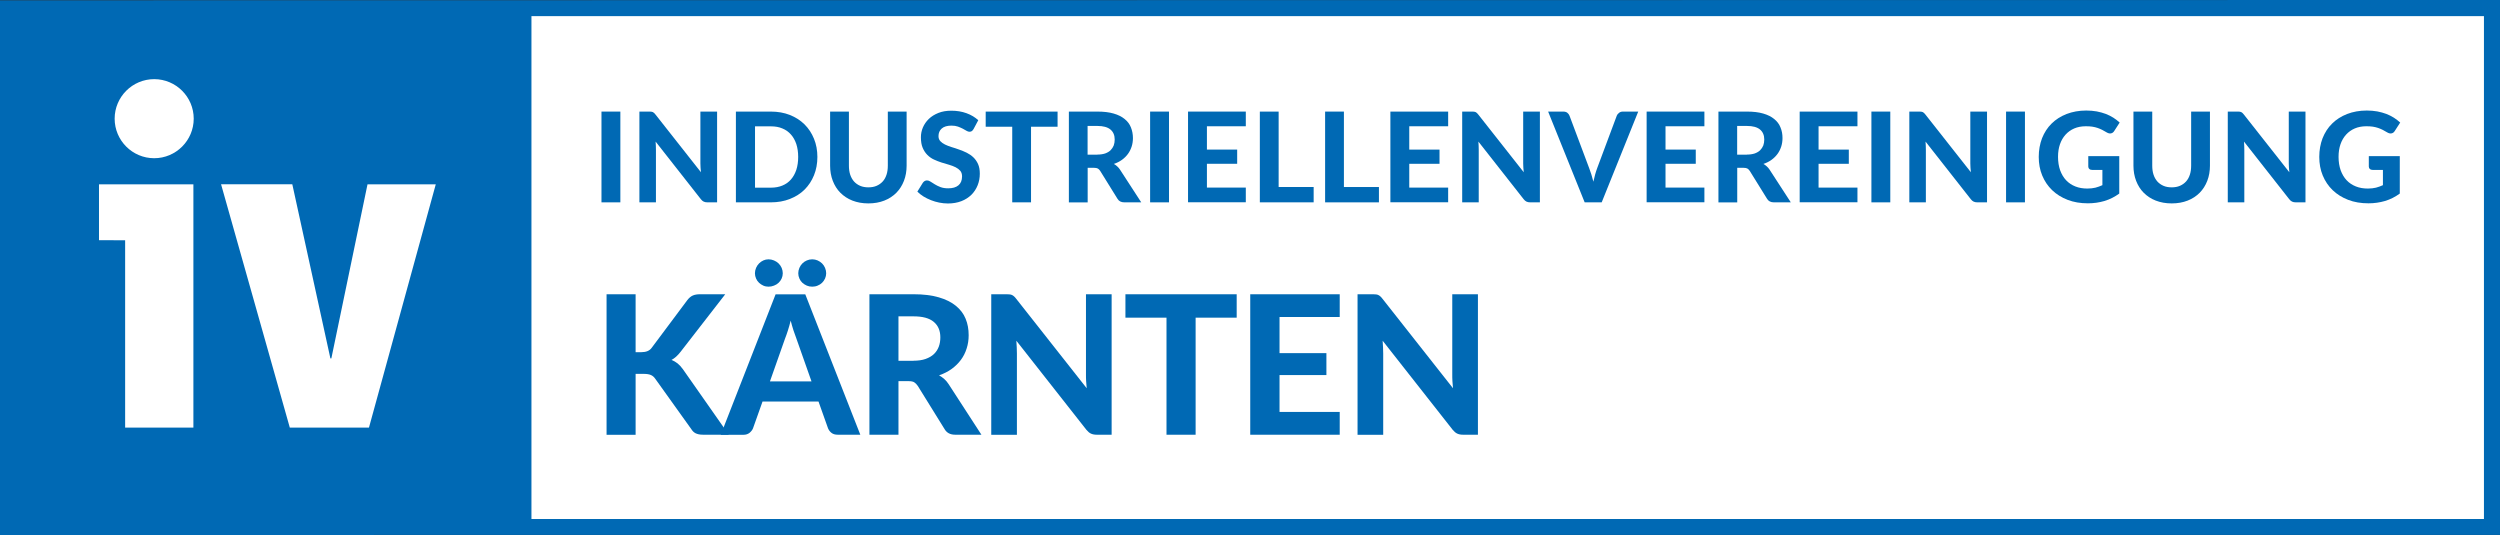 <?xml version="1.0" encoding="utf-8"?>
<!-- Generator: Adobe Illustrator 25.2.3, SVG Export Plug-In . SVG Version: 6.00 Build 0)  -->
<svg version="1.1" id="Ebene_1" xmlns="http://www.w3.org/2000/svg" xmlns:xlink="http://www.w3.org/1999/xlink" x="0px" y="0px"
	 viewBox="0 0 309.86 66.33" style="enable-background:new 0 0 309.86 66.33;" xml:space="preserve">
<rect x="0" y="0" width="309.86" height="66.33" fill="#333333" stroke="none"/>
<style type="text/css">
	.st0{fill:#FFFFFF;}
	.st1{fill:#0069B4;}
</style>
<rect x="63.4" y="1.1" class="st0" width="245.47" height="64.14"/>
<g>
	<g>
		<path class="st1" d="M64.4,0.03L0,0.04v66.28l64.35-0.02h245.51V0L64.4,0.03z M307.87,64.33h-242V2h242V64.33z"/>
	</g>
	<g>
		<path class="st1" d="M76.89,25.08h-2.34V13.83h2.34V25.08z"/>
		<path class="st1" d="M88.88,13.83v11.25h-1.2c-0.18,0-0.33-0.03-0.46-0.09c-0.12-0.06-0.25-0.16-0.36-0.31l-5.6-7.13
			c0.02,0.18,0.03,0.36,0.03,0.54c0.01,0.18,0.01,0.34,0.01,0.49v6.5h-2.05V13.83h1.22c0.1,0,0.18,0,0.25,0.01
			c0.07,0.01,0.13,0.03,0.19,0.05c0.06,0.03,0.11,0.07,0.16,0.11c0.05,0.05,0.11,0.11,0.17,0.19l5.64,7.16
			c-0.02-0.2-0.04-0.39-0.05-0.57c-0.01-0.18-0.02-0.36-0.02-0.52v-6.43H88.88z"/>
		<path class="st1" d="M101.31,19.45c0,0.82-0.14,1.58-0.42,2.27c-0.28,0.69-0.67,1.28-1.17,1.78c-0.5,0.5-1.11,0.88-1.82,1.16
			c-0.71,0.28-1.49,0.42-2.36,0.42h-4.33V13.83h4.33c0.86,0,1.65,0.14,2.36,0.42c0.71,0.28,1.31,0.67,1.82,1.17
			c0.5,0.5,0.89,1.09,1.17,1.78C101.17,17.88,101.31,18.64,101.31,19.45z M98.93,19.45c0-0.59-0.08-1.12-0.23-1.59
			c-0.16-0.47-0.38-0.87-0.67-1.19c-0.29-0.33-0.64-0.58-1.06-0.75c-0.42-0.18-0.89-0.26-1.41-0.26h-1.98v7.6h1.98
			c0.53,0,1-0.09,1.41-0.26c0.42-0.17,0.77-0.42,1.06-0.75c0.29-0.33,0.51-0.73,0.67-1.2C98.85,20.58,98.93,20.05,98.93,19.45z"/>
		<path class="st1" d="M107.63,23.22c0.38,0,0.72-0.06,1.02-0.19c0.3-0.13,0.55-0.31,0.76-0.54c0.21-0.23,0.36-0.51,0.47-0.84
			c0.11-0.33,0.16-0.7,0.16-1.12v-6.7h2.33v6.7c0,0.68-0.11,1.31-0.33,1.88c-0.22,0.57-0.53,1.06-0.94,1.48
			c-0.41,0.41-0.9,0.74-1.49,0.97c-0.58,0.23-1.24,0.35-1.98,0.35s-1.39-0.12-1.98-0.35c-0.59-0.23-1.08-0.56-1.49-0.97
			c-0.41-0.41-0.72-0.91-0.94-1.48c-0.22-0.57-0.33-1.2-0.33-1.88v-6.7h2.33v6.7c0,0.41,0.05,0.79,0.16,1.12
			c0.11,0.33,0.27,0.61,0.47,0.84c0.21,0.23,0.46,0.41,0.76,0.54C106.91,23.16,107.25,23.22,107.63,23.22z"/>
		<path class="st1" d="M120.67,15.99c-0.07,0.12-0.15,0.21-0.22,0.26c-0.08,0.05-0.17,0.08-0.29,0.08c-0.11,0-0.24-0.04-0.37-0.12
			c-0.13-0.08-0.29-0.17-0.46-0.26c-0.18-0.09-0.38-0.18-0.6-0.26c-0.23-0.08-0.49-0.12-0.8-0.12c-0.54,0-0.94,0.12-1.21,0.36
			c-0.27,0.24-0.4,0.55-0.4,0.94c0,0.25,0.07,0.45,0.22,0.62c0.15,0.16,0.34,0.3,0.58,0.42c0.24,0.12,0.51,0.22,0.82,0.32
			c0.3,0.09,0.62,0.19,0.94,0.31c0.32,0.11,0.63,0.24,0.94,0.39c0.3,0.15,0.58,0.34,0.82,0.57c0.24,0.23,0.43,0.5,0.58,0.83
			c0.15,0.33,0.22,0.73,0.22,1.2c0,0.51-0.09,0.99-0.27,1.44c-0.18,0.45-0.44,0.84-0.77,1.17c-0.34,0.33-0.75,0.6-1.24,0.79
			c-0.49,0.19-1.05,0.29-1.68,0.29c-0.36,0-0.71-0.04-1.07-0.11c-0.35-0.07-0.69-0.17-1.02-0.3c-0.33-0.13-0.64-0.28-0.93-0.46
			c-0.29-0.18-0.54-0.38-0.76-0.6l0.68-1.1c0.06-0.08,0.13-0.15,0.22-0.21c0.09-0.05,0.19-0.08,0.29-0.08
			c0.14,0,0.29,0.05,0.44,0.15c0.16,0.1,0.33,0.22,0.54,0.34c0.2,0.12,0.43,0.24,0.7,0.34c0.27,0.1,0.58,0.15,0.96,0.15
			c0.54,0,0.96-0.12,1.26-0.37c0.3-0.25,0.45-0.62,0.45-1.11c0-0.28-0.07-0.51-0.22-0.69c-0.15-0.17-0.34-0.32-0.58-0.44
			c-0.24-0.12-0.51-0.22-0.81-0.31c-0.3-0.09-0.62-0.18-0.94-0.28c-0.32-0.1-0.63-0.23-0.94-0.37c-0.31-0.14-0.58-0.34-0.81-0.57
			c-0.24-0.24-0.43-0.53-0.58-0.88c-0.15-0.35-0.22-0.79-0.22-1.31c0-0.42,0.08-0.82,0.25-1.22c0.17-0.39,0.41-0.74,0.73-1.05
			c0.32-0.31,0.71-0.55,1.18-0.74c0.47-0.19,1-0.28,1.61-0.28c0.68,0,1.3,0.1,1.88,0.31c0.58,0.21,1.06,0.5,1.46,0.87L120.67,15.99z
			"/>
		<path class="st1" d="M131.08,15.71h-3.29v9.37h-2.33v-9.37h-3.29v-1.88h8.91V15.71z"/>
		<path class="st1" d="M141.45,25.08h-2.1c-0.39,0-0.68-0.15-0.85-0.45l-2.14-3.45c-0.09-0.13-0.18-0.23-0.29-0.29
			c-0.11-0.06-0.26-0.09-0.47-0.09h-0.79v4.29h-2.33V13.83h3.53c0.79,0,1.46,0.08,2.01,0.24c0.56,0.16,1.02,0.39,1.37,0.68
			c0.36,0.29,0.62,0.63,0.78,1.04c0.16,0.4,0.25,0.84,0.25,1.32c0,0.37-0.05,0.72-0.16,1.06c-0.11,0.33-0.26,0.64-0.46,0.91
			c-0.2,0.27-0.45,0.52-0.74,0.73c-0.29,0.21-0.63,0.38-1.01,0.51c0.15,0.08,0.29,0.18,0.42,0.3c0.13,0.12,0.25,0.25,0.35,0.41
			L141.45,25.08z M136,19.16c0.38,0,0.7-0.05,0.98-0.14c0.27-0.1,0.5-0.23,0.67-0.4c0.17-0.17,0.3-0.37,0.39-0.59
			c0.08-0.23,0.12-0.47,0.12-0.74c0-0.53-0.18-0.95-0.53-1.24c-0.35-0.29-0.89-0.44-1.62-0.44h-1.21v3.56H136z"/>
		<path class="st1" d="M144.89,25.08h-2.34V13.83h2.34V25.08z"/>
		<path class="st1" d="M149.59,15.65v2.89h3.75v1.76h-3.75v2.95h4.82v1.82h-7.16V13.83h7.16v1.82H149.59z"/>
		<path class="st1" d="M162.82,23.19v1.89h-6.67V13.83h2.33v9.35H162.82z"/>
		<path class="st1" d="M170.91,23.19v1.89h-6.67V13.83h2.33v9.35H170.91z"/>
		<path class="st1" d="M174.67,15.65v2.89h3.75v1.76h-3.75v2.95h4.82v1.82h-7.16V13.83h7.16v1.82H174.67z"/>
		<path class="st1" d="M190.86,13.83v11.25h-1.2c-0.18,0-0.33-0.03-0.46-0.09c-0.12-0.06-0.25-0.16-0.36-0.31l-5.6-7.13
			c0.02,0.18,0.03,0.36,0.03,0.54c0.01,0.18,0.01,0.34,0.01,0.49v6.5h-2.05V13.83h1.22c0.1,0,0.18,0,0.25,0.01
			c0.07,0.01,0.13,0.03,0.19,0.05c0.06,0.03,0.11,0.07,0.16,0.11c0.05,0.05,0.11,0.11,0.17,0.19l5.64,7.16
			c-0.02-0.2-0.04-0.39-0.05-0.57c-0.01-0.18-0.02-0.36-0.02-0.52v-6.43H190.86z"/>
		<path class="st1" d="M203.05,13.83l-4.53,11.25h-2.11l-4.53-11.25h1.88c0.2,0,0.37,0.05,0.49,0.14c0.13,0.1,0.22,0.22,0.28,0.37
			l2.43,6.48c0.09,0.24,0.18,0.51,0.28,0.8c0.09,0.29,0.17,0.59,0.25,0.9c0.07-0.32,0.14-0.62,0.22-0.9
			c0.08-0.29,0.17-0.55,0.26-0.8l2.42-6.48c0.05-0.13,0.14-0.25,0.28-0.35c0.13-0.11,0.29-0.16,0.49-0.16H203.05z"/>
		<path class="st1" d="M206.43,15.65v2.89h3.75v1.76h-3.75v2.95h4.82v1.82h-7.16V13.83h7.16v1.82H206.43z"/>
		<path class="st1" d="M221.96,25.08h-2.1c-0.39,0-0.68-0.15-0.85-0.45l-2.14-3.45c-0.09-0.13-0.18-0.23-0.29-0.29
			c-0.11-0.06-0.26-0.09-0.47-0.09h-0.79v4.29h-2.33V13.83h3.53c0.79,0,1.46,0.08,2.01,0.24c0.56,0.16,1.02,0.39,1.37,0.68
			c0.36,0.29,0.62,0.63,0.78,1.04c0.17,0.4,0.25,0.84,0.25,1.32c0,0.37-0.05,0.72-0.16,1.06c-0.11,0.33-0.26,0.64-0.46,0.91
			c-0.2,0.27-0.45,0.52-0.74,0.73c-0.29,0.21-0.63,0.38-1.01,0.51c0.15,0.08,0.29,0.18,0.42,0.3c0.13,0.12,0.25,0.25,0.35,0.41
			L221.96,25.08z M216.51,19.16c0.38,0,0.7-0.05,0.98-0.14c0.27-0.1,0.5-0.23,0.67-0.4c0.17-0.17,0.3-0.37,0.39-0.59
			c0.08-0.23,0.12-0.47,0.12-0.74c0-0.53-0.18-0.95-0.53-1.24c-0.35-0.29-0.89-0.44-1.62-0.44h-1.21v3.56H216.51z"/>
		<path class="st1" d="M225.4,15.65v2.89h3.75v1.76h-3.75v2.95h4.82v1.82h-7.16V13.83h7.16v1.82H225.4z"/>
		<path class="st1" d="M234.29,25.08h-2.34V13.83h2.34V25.08z"/>
		<path class="st1" d="M246.28,13.83v11.25h-1.2c-0.18,0-0.33-0.03-0.46-0.09c-0.12-0.06-0.25-0.16-0.36-0.31l-5.6-7.13
			c0.02,0.18,0.03,0.36,0.03,0.54s0.01,0.34,0.01,0.49v6.5h-2.05V13.83h1.22c0.1,0,0.18,0,0.25,0.01c0.07,0.01,0.13,0.03,0.19,0.05
			c0.06,0.03,0.11,0.07,0.16,0.11c0.05,0.05,0.11,0.11,0.17,0.19l5.64,7.16c-0.02-0.2-0.04-0.39-0.05-0.57
			c-0.01-0.18-0.02-0.36-0.02-0.52v-6.43H246.28z"/>
		<path class="st1" d="M250.98,25.08h-2.34V13.83h2.34V25.08z"/>
		<path class="st1" d="M258.81,19.35h3.86v4.64c-0.57,0.42-1.18,0.72-1.83,0.92c-0.65,0.19-1.33,0.29-2.06,0.29
			c-0.92,0-1.76-0.14-2.51-0.43c-0.75-0.29-1.39-0.69-1.92-1.2c-0.53-0.51-0.94-1.12-1.23-1.82c-0.29-0.7-0.43-1.47-0.43-2.3
			c0-0.84,0.14-1.61,0.41-2.32c0.28-0.7,0.67-1.31,1.18-1.81c0.51-0.51,1.13-0.9,1.86-1.19c0.73-0.28,1.54-0.43,2.44-0.43
			c0.46,0,0.9,0.04,1.3,0.11c0.4,0.08,0.78,0.18,1.12,0.31c0.34,0.13,0.65,0.29,0.94,0.47c0.28,0.18,0.54,0.38,0.78,0.6l-0.67,1.04
			c-0.1,0.17-0.24,0.27-0.4,0.3c-0.17,0.04-0.35-0.01-0.54-0.12c-0.19-0.11-0.37-0.22-0.55-0.31c-0.18-0.09-0.37-0.17-0.57-0.24
			c-0.2-0.07-0.42-0.12-0.66-0.16s-0.51-0.05-0.82-0.05c-0.52,0-1,0.09-1.42,0.27c-0.42,0.18-0.78,0.44-1.08,0.77
			c-0.3,0.33-0.53,0.73-0.69,1.19c-0.16,0.46-0.24,0.98-0.24,1.56c0,0.62,0.09,1.17,0.26,1.66c0.18,0.49,0.42,0.9,0.74,1.24
			c0.32,0.34,0.7,0.59,1.15,0.77c0.45,0.18,0.94,0.26,1.49,0.26c0.37,0,0.7-0.04,1-0.11c0.29-0.08,0.58-0.18,0.86-0.31v-1.89h-1.27
			c-0.15,0-0.27-0.04-0.35-0.12c-0.09-0.08-0.13-0.18-0.13-0.31V19.35z"/>
		<path class="st1" d="M269.17,23.22c0.38,0,0.72-0.06,1.02-0.19c0.3-0.13,0.55-0.31,0.76-0.54c0.21-0.23,0.36-0.51,0.47-0.84
			c0.11-0.33,0.16-0.7,0.16-1.12v-6.7h2.33v6.7c0,0.68-0.11,1.31-0.33,1.88c-0.22,0.57-0.53,1.06-0.94,1.48
			c-0.41,0.41-0.9,0.74-1.49,0.97c-0.58,0.23-1.24,0.35-1.98,0.35s-1.39-0.12-1.98-0.35c-0.59-0.23-1.08-0.56-1.49-0.97
			c-0.41-0.41-0.72-0.91-0.94-1.48c-0.22-0.57-0.33-1.2-0.33-1.88v-6.7h2.33v6.7c0,0.41,0.05,0.79,0.16,1.12
			c0.11,0.33,0.27,0.61,0.47,0.84c0.21,0.23,0.46,0.41,0.76,0.54C268.44,23.16,268.79,23.22,269.17,23.22z"/>
		<path class="st1" d="M285.75,13.83v11.25h-1.2c-0.18,0-0.33-0.03-0.46-0.09c-0.12-0.06-0.25-0.16-0.36-0.31l-5.6-7.13
			c0.02,0.18,0.03,0.36,0.03,0.54c0.01,0.18,0.01,0.34,0.01,0.49v6.5h-2.05V13.83h1.22c0.1,0,0.18,0,0.25,0.01
			c0.07,0.01,0.13,0.03,0.19,0.05c0.06,0.03,0.11,0.07,0.16,0.11c0.05,0.05,0.11,0.11,0.17,0.19l5.64,7.16
			c-0.02-0.2-0.04-0.39-0.05-0.57c-0.01-0.18-0.02-0.36-0.02-0.52v-6.43H285.75z"/>
		<path class="st1" d="M293.58,19.35h3.86v4.64c-0.57,0.42-1.18,0.72-1.83,0.92c-0.65,0.19-1.33,0.29-2.06,0.29
			c-0.92,0-1.76-0.14-2.51-0.43c-0.75-0.29-1.39-0.69-1.92-1.2c-0.53-0.51-0.94-1.12-1.23-1.82c-0.29-0.7-0.43-1.47-0.43-2.3
			c0-0.84,0.14-1.61,0.41-2.32c0.28-0.7,0.67-1.31,1.18-1.81c0.51-0.51,1.13-0.9,1.86-1.19c0.73-0.28,1.54-0.43,2.44-0.43
			c0.46,0,0.9,0.04,1.3,0.11c0.4,0.08,0.78,0.18,1.12,0.31c0.34,0.13,0.65,0.29,0.94,0.47c0.28,0.18,0.54,0.38,0.78,0.6l-0.67,1.04
			c-0.1,0.17-0.24,0.27-0.4,0.3c-0.17,0.04-0.35-0.01-0.54-0.12c-0.19-0.11-0.37-0.22-0.55-0.31c-0.18-0.09-0.37-0.17-0.57-0.24
			c-0.2-0.07-0.42-0.12-0.66-0.16c-0.24-0.04-0.51-0.05-0.82-0.05c-0.52,0-1,0.09-1.42,0.27c-0.42,0.18-0.78,0.44-1.08,0.77
			c-0.3,0.33-0.53,0.73-0.69,1.19c-0.16,0.46-0.24,0.98-0.24,1.56c0,0.62,0.09,1.17,0.26,1.66c0.18,0.49,0.42,0.9,0.74,1.24
			c0.32,0.34,0.7,0.59,1.15,0.77c0.45,0.18,0.94,0.26,1.49,0.26c0.37,0,0.7-0.04,1-0.11c0.29-0.08,0.58-0.18,0.86-0.31v-1.89h-1.27
			c-0.15,0-0.27-0.04-0.35-0.12c-0.09-0.08-0.13-0.18-0.13-0.31V19.35z"/>
		<path class="st1" d="M78.79,43.65h0.71c0.59,0,1.02-0.18,1.28-0.55l4.4-5.89c0.21-0.28,0.44-0.47,0.68-0.58
			c0.25-0.11,0.55-0.16,0.91-0.16h3.12l-5.54,7.14c-0.36,0.46-0.73,0.8-1.12,1c0.28,0.11,0.53,0.26,0.76,0.44
			c0.22,0.18,0.44,0.42,0.65,0.71l5.69,8.12h-3.2c-0.21,0-0.39-0.02-0.53-0.05c-0.15-0.03-0.28-0.08-0.39-0.13
			c-0.11-0.06-0.21-0.13-0.29-0.21c-0.08-0.08-0.16-0.18-0.23-0.29l-4.48-6.26c-0.15-0.22-0.33-0.37-0.54-0.46s-0.5-0.14-0.88-0.14
			h-1.01v7.55h-3.6V36.47h3.6V43.65z"/>
		<path class="st1" d="M106.63,53.88h-2.8c-0.31,0-0.57-0.07-0.76-0.22c-0.2-0.15-0.34-0.34-0.44-0.57l-1.18-3.32h-6.94l-1.18,3.32
			c-0.08,0.2-0.22,0.38-0.42,0.55c-0.2,0.16-0.45,0.25-0.76,0.25h-2.82l6.8-17.41h3.68L106.63,53.88z M97.02,33.87
			c0,0.23-0.05,0.45-0.14,0.65c-0.09,0.2-0.22,0.38-0.38,0.53c-0.16,0.15-0.35,0.27-0.57,0.35c-0.22,0.09-0.44,0.13-0.68,0.13
			c-0.22,0-0.44-0.04-0.64-0.13c-0.2-0.09-0.38-0.21-0.53-0.35c-0.16-0.15-0.28-0.32-0.37-0.53c-0.09-0.2-0.14-0.42-0.14-0.65
			c0-0.23,0.05-0.45,0.14-0.67c0.09-0.21,0.22-0.4,0.37-0.55c0.16-0.16,0.33-0.28,0.53-0.37c0.2-0.09,0.41-0.14,0.64-0.14
			c0.24,0,0.47,0.05,0.68,0.14c0.22,0.09,0.41,0.22,0.57,0.37c0.16,0.16,0.29,0.34,0.38,0.55C96.97,33.42,97.02,33.64,97.02,33.87z
			 M100.58,47.27l-1.88-5.33c-0.11-0.28-0.23-0.61-0.35-0.98c-0.12-0.38-0.24-0.78-0.35-1.22c-0.11,0.45-0.23,0.86-0.35,1.24
			c-0.12,0.38-0.24,0.71-0.35,0.99l-1.87,5.3H100.58z M102.4,33.87c0,0.23-0.05,0.45-0.14,0.65c-0.09,0.2-0.22,0.38-0.37,0.53
			c-0.16,0.15-0.34,0.27-0.55,0.35c-0.21,0.09-0.43,0.13-0.67,0.13c-0.24,0-0.46-0.04-0.67-0.13c-0.21-0.09-0.39-0.21-0.55-0.35
			c-0.16-0.15-0.28-0.32-0.37-0.53c-0.09-0.2-0.14-0.42-0.14-0.65c0-0.23,0.05-0.45,0.14-0.67c0.09-0.21,0.22-0.4,0.37-0.55
			c0.16-0.16,0.34-0.28,0.55-0.37c0.21-0.09,0.43-0.14,0.67-0.14c0.24,0,0.46,0.05,0.67,0.14c0.21,0.09,0.39,0.22,0.55,0.37
			c0.16,0.16,0.28,0.34,0.37,0.55C102.35,33.42,102.4,33.64,102.4,33.87z"/>
		<path class="st1" d="M121.64,53.88h-3.25c-0.61,0-1.05-0.23-1.32-0.7l-3.31-5.34c-0.14-0.21-0.29-0.36-0.45-0.46
			c-0.16-0.1-0.41-0.14-0.73-0.14h-1.22v6.64h-3.6V36.47h5.47c1.22,0,2.26,0.13,3.12,0.38c0.86,0.25,1.57,0.6,2.12,1.05
			c0.55,0.45,0.96,0.98,1.21,1.6c0.26,0.62,0.38,1.3,0.38,2.05c0,0.58-0.08,1.12-0.25,1.64c-0.16,0.52-0.4,0.99-0.71,1.41
			c-0.31,0.42-0.7,0.8-1.15,1.13c-0.46,0.33-0.98,0.59-1.56,0.79c0.23,0.13,0.45,0.28,0.65,0.46c0.2,0.18,0.38,0.39,0.54,0.64
			L121.64,53.88z M113.21,44.71c0.58,0,1.09-0.07,1.51-0.22c0.42-0.15,0.77-0.35,1.04-0.61c0.27-0.26,0.47-0.57,0.6-0.92
			s0.19-0.74,0.19-1.15c0-0.82-0.27-1.46-0.82-1.92c-0.55-0.46-1.38-0.68-2.5-0.68h-1.87v5.51H113.21z"/>
		<path class="st1" d="M137.78,36.47v17.41h-1.86c-0.28,0-0.52-0.05-0.71-0.14c-0.19-0.09-0.38-0.25-0.56-0.47l-8.68-11.04
			c0.02,0.28,0.04,0.56,0.05,0.83c0.01,0.27,0.02,0.52,0.02,0.76v10.07h-3.18V36.47h1.9c0.15,0,0.28,0.01,0.39,0.02
			c0.11,0.01,0.21,0.04,0.29,0.08c0.09,0.04,0.17,0.1,0.25,0.17c0.08,0.07,0.17,0.17,0.26,0.29l8.74,11.09
			c-0.03-0.3-0.06-0.6-0.07-0.88c-0.02-0.28-0.02-0.55-0.02-0.81v-9.96H137.78z"/>
		<path class="st1" d="M153.28,39.37h-5.09v14.51h-3.61V39.37h-5.09v-2.9h13.79V39.37z"/>
		<path class="st1" d="M158.59,39.29v4.48h5.81v2.72h-5.81v4.57h7.46v2.82h-11.09V36.47h11.09v2.82H158.59z"/>
		<path class="st1" d="M183.18,36.47v17.41h-1.86c-0.28,0-0.52-0.05-0.71-0.14c-0.19-0.09-0.38-0.25-0.56-0.47l-8.68-11.04
			c0.02,0.28,0.04,0.56,0.05,0.83c0.01,0.27,0.02,0.52,0.02,0.76v10.07h-3.18V36.47h1.9c0.15,0,0.28,0.01,0.39,0.02
			c0.11,0.01,0.21,0.04,0.29,0.08c0.09,0.04,0.17,0.1,0.25,0.17c0.08,0.07,0.17,0.17,0.26,0.29l8.74,11.09
			c-0.03-0.3-0.06-0.6-0.07-0.88c-0.02-0.28-0.02-0.55-0.02-0.81v-9.96H183.18z"/>
	</g>
	<g>
		<g>
			<polygon class="st0" points="12.27,29.77 15.51,29.78 15.51,53 23.97,53 23.97,22.85 12.27,22.85 			"/>
		</g>
		<path class="st0" d="M45.55,22.85h8.46L45.73,53h-9.81l-8.52-30.16h8.83l4.72,21.58h0.12L45.55,22.85z"/>
	</g>
	<path class="st0" d="M19.11,19.61c-2.7,0-4.9-2.2-4.9-4.9c0-2.7,2.2-4.9,4.9-4.9c2.7,0,4.9,2.2,4.9,4.9
		C24.01,17.41,21.81,19.61,19.11,19.61z"/>
</g>
</svg>
